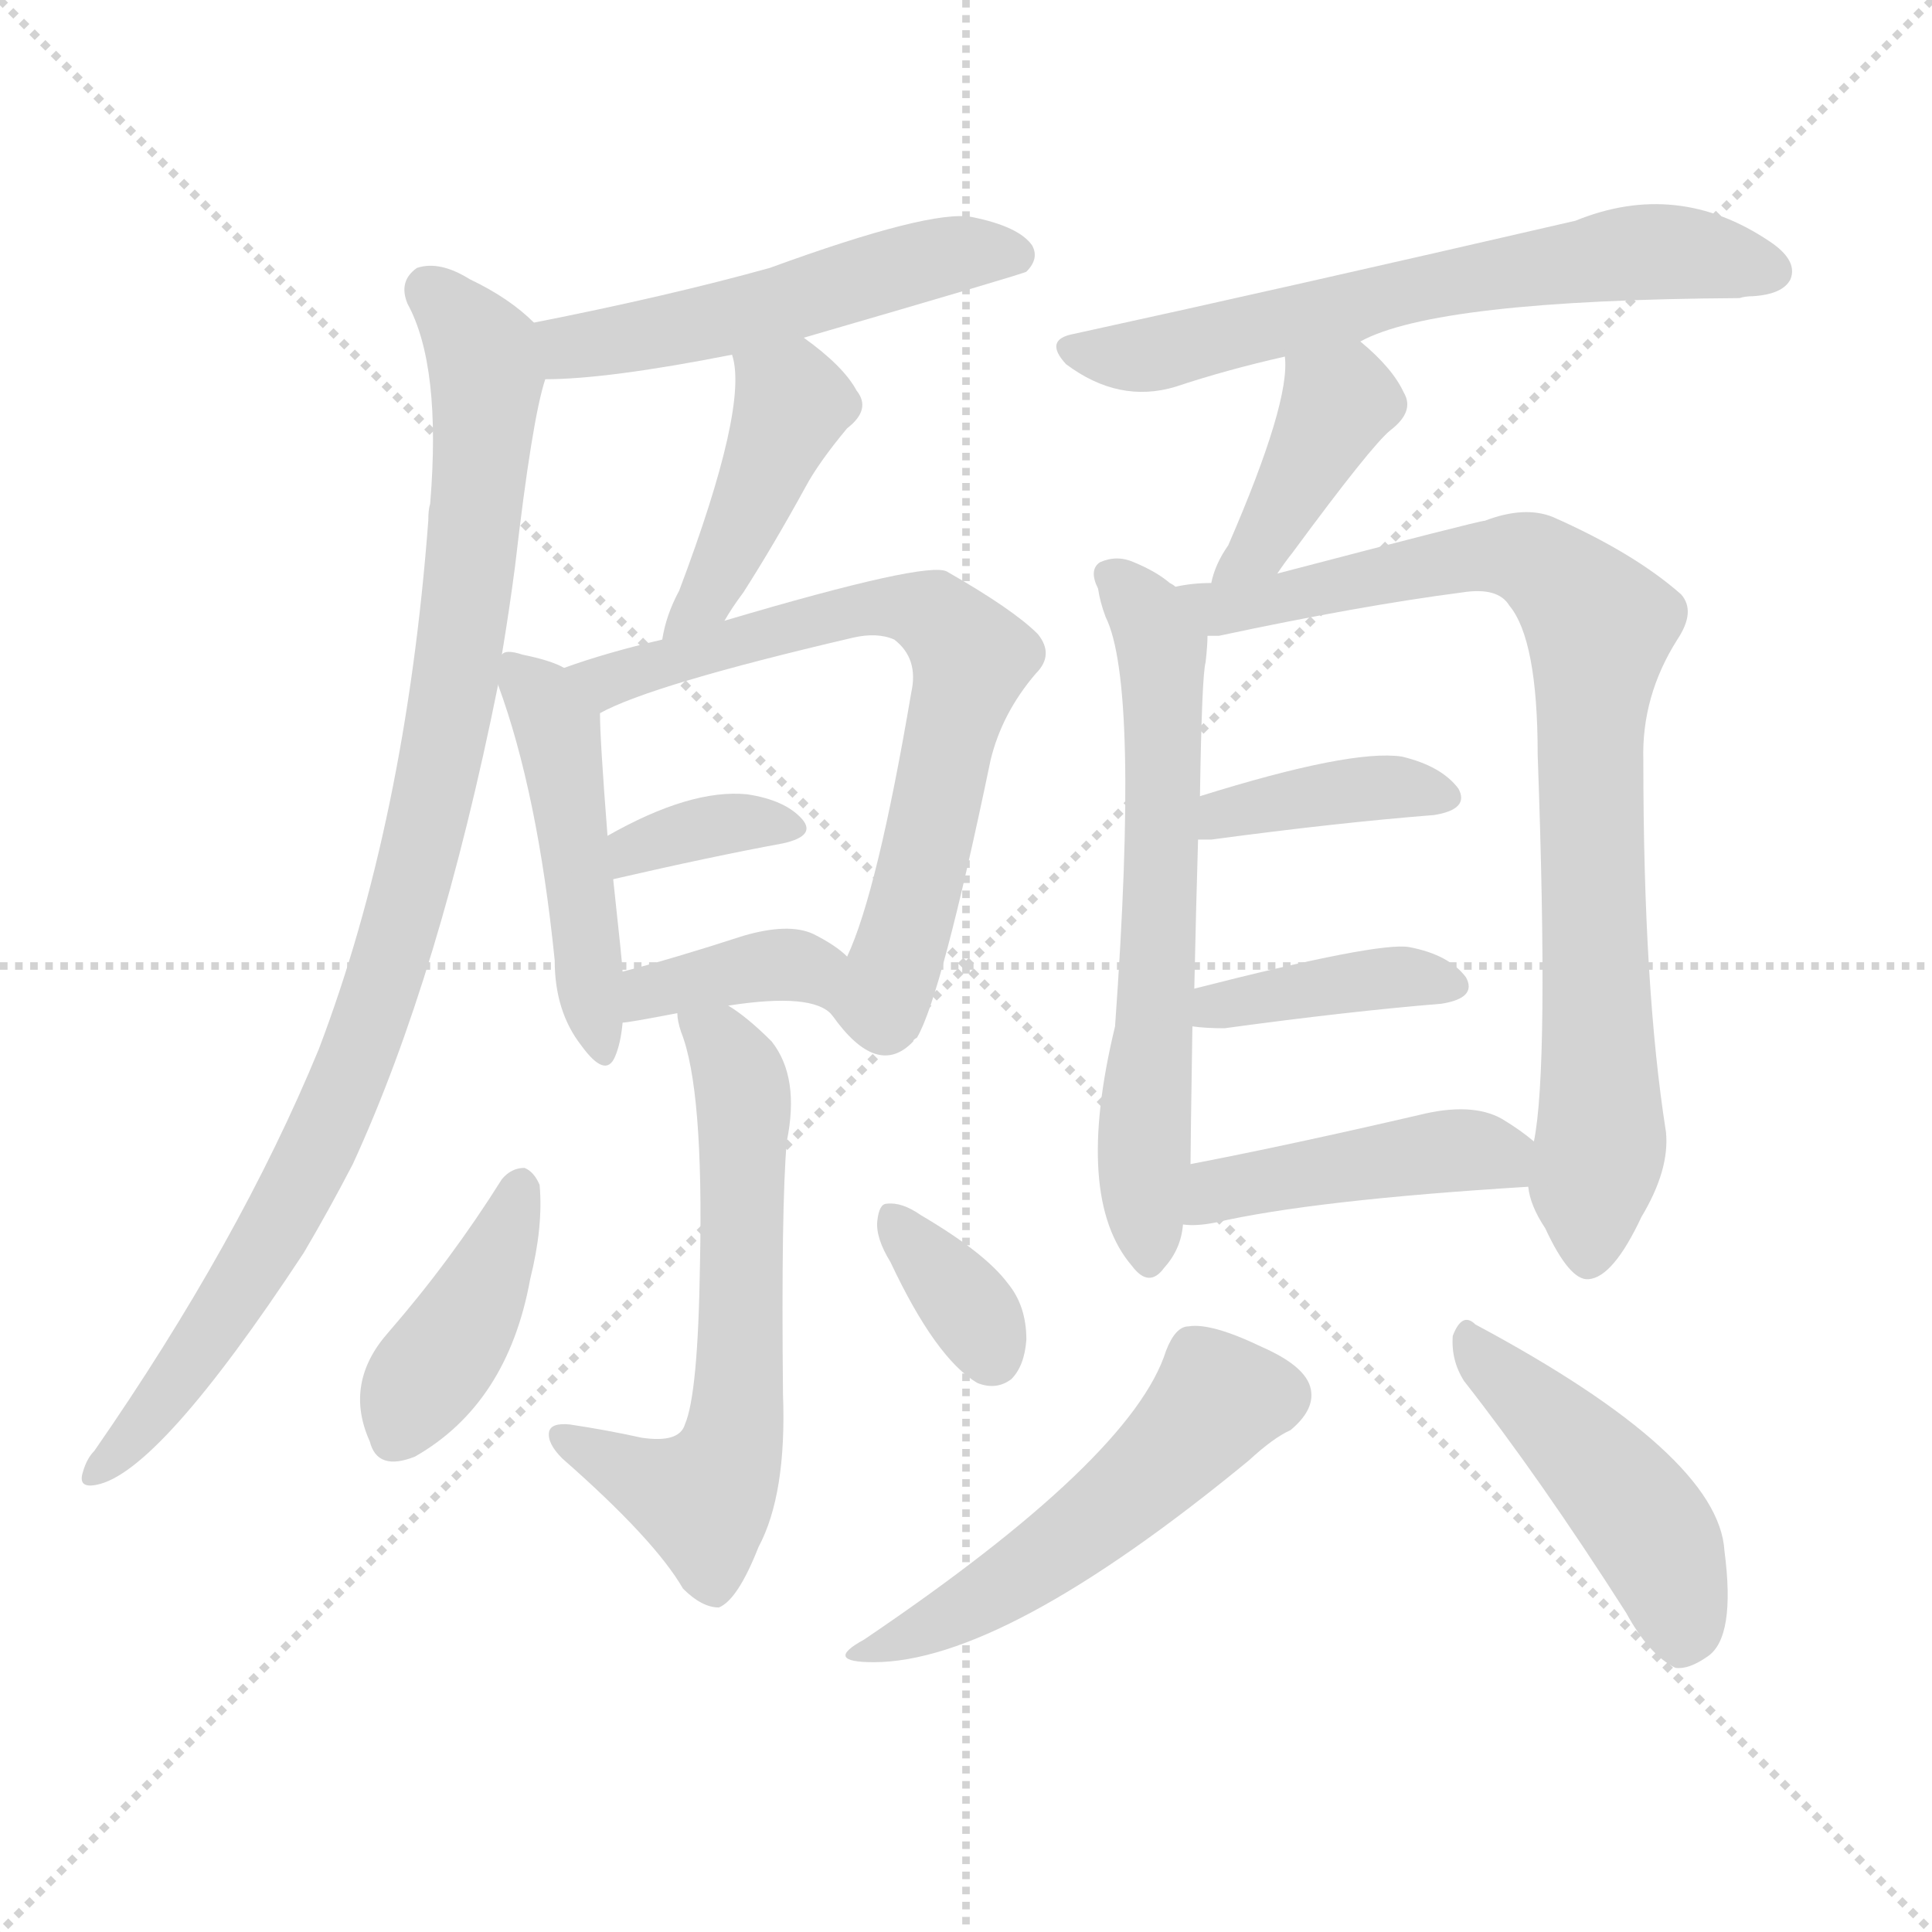 <svg version="1.1" viewBox="0 0 1024 1024" xmlns="http://www.w3.org/2000/svg">
  <g stroke="lightgray" stroke-dasharray="1,1" stroke-width="1" transform="scale(4, 4)">
    <line x1="0" y1="0" x2="256" y2="256"></line>
    <line x1="256" y1="0" x2="0" y2="256"></line>
    <line x1="128" y1="0" x2="128" y2="256"></line>
    <line x1="0" y1="128" x2="256" y2="128"></line>
  </g>
  <g transform="scale(1, -1) translate(0, -900)">
    <style type="text/css">
      
        @keyframes keyframes0 {
          from {
            stroke: blue;
            stroke-dashoffset: 511;
            stroke-width: 128;
          }
          62% {
            animation-timing-function: step-end;
            stroke: blue;
            stroke-dashoffset: 0;
            stroke-width: 128;
          }
          to {
            stroke: black;
            stroke-width: 1024;
          }
        }
        #make-me-a-hanzi-animation-0 {
          animation: keyframes0 0.666s both;
          animation-delay: 0s;
          animation-timing-function: linear;
        }
      
        @keyframes keyframes1 {
          from {
            stroke: blue;
            stroke-dashoffset: 940;
            stroke-width: 128;
          }
          75% {
            animation-timing-function: step-end;
            stroke: blue;
            stroke-dashoffset: 0;
            stroke-width: 128;
          }
          to {
            stroke: black;
            stroke-width: 1024;
          }
        }
        #make-me-a-hanzi-animation-1 {
          animation: keyframes1 1.015s both;
          animation-delay: 0.666s;
          animation-timing-function: linear;
        }
      
        @keyframes keyframes2 {
          from {
            stroke: blue;
            stroke-dashoffset: 428;
            stroke-width: 128;
          }
          58% {
            animation-timing-function: step-end;
            stroke: blue;
            stroke-dashoffset: 0;
            stroke-width: 128;
          }
          to {
            stroke: black;
            stroke-width: 1024;
          }
        }
        #make-me-a-hanzi-animation-2 {
          animation: keyframes2 0.598s both;
          animation-delay: 1.681s;
          animation-timing-function: linear;
        }
      
        @keyframes keyframes3 {
          from {
            stroke: blue;
            stroke-dashoffset: 468;
            stroke-width: 128;
          }
          60% {
            animation-timing-function: step-end;
            stroke: blue;
            stroke-dashoffset: 0;
            stroke-width: 128;
          }
          to {
            stroke: black;
            stroke-width: 1024;
          }
        }
        #make-me-a-hanzi-animation-3 {
          animation: keyframes3 0.631s both;
          animation-delay: 2.279s;
          animation-timing-function: linear;
        }
      
        @keyframes keyframes4 {
          from {
            stroke: blue;
            stroke-dashoffset: 682;
            stroke-width: 128;
          }
          69% {
            animation-timing-function: step-end;
            stroke: blue;
            stroke-dashoffset: 0;
            stroke-width: 128;
          }
          to {
            stroke: black;
            stroke-width: 1024;
          }
        }
        #make-me-a-hanzi-animation-4 {
          animation: keyframes4 0.805s both;
          animation-delay: 2.91s;
          animation-timing-function: linear;
        }
      
        @keyframes keyframes5 {
          from {
            stroke: blue;
            stroke-dashoffset: 350;
            stroke-width: 128;
          }
          53% {
            animation-timing-function: step-end;
            stroke: blue;
            stroke-dashoffset: 0;
            stroke-width: 128;
          }
          to {
            stroke: black;
            stroke-width: 1024;
          }
        }
        #make-me-a-hanzi-animation-5 {
          animation: keyframes5 0.535s both;
          animation-delay: 3.715s;
          animation-timing-function: linear;
        }
      
        @keyframes keyframes6 {
          from {
            stroke: blue;
            stroke-dashoffset: 377;
            stroke-width: 128;
          }
          55% {
            animation-timing-function: step-end;
            stroke: blue;
            stroke-dashoffset: 0;
            stroke-width: 128;
          }
          to {
            stroke: black;
            stroke-width: 1024;
          }
        }
        #make-me-a-hanzi-animation-6 {
          animation: keyframes6 0.557s both;
          animation-delay: 4.25s;
          animation-timing-function: linear;
        }
      
        @keyframes keyframes7 {
          from {
            stroke: blue;
            stroke-dashoffset: 605;
            stroke-width: 128;
          }
          66% {
            animation-timing-function: step-end;
            stroke: blue;
            stroke-dashoffset: 0;
            stroke-width: 128;
          }
          to {
            stroke: black;
            stroke-width: 1024;
          }
        }
        #make-me-a-hanzi-animation-7 {
          animation: keyframes7 0.742s both;
          animation-delay: 4.807s;
          animation-timing-function: linear;
        }
      
        @keyframes keyframes8 {
          from {
            stroke: blue;
            stroke-dashoffset: 404;
            stroke-width: 128;
          }
          57% {
            animation-timing-function: step-end;
            stroke: blue;
            stroke-dashoffset: 0;
            stroke-width: 128;
          }
          to {
            stroke: black;
            stroke-width: 1024;
          }
        }
        #make-me-a-hanzi-animation-8 {
          animation: keyframes8 0.579s both;
          animation-delay: 5.549s;
          animation-timing-function: linear;
        }
      
        @keyframes keyframes9 {
          from {
            stroke: blue;
            stroke-dashoffset: 347;
            stroke-width: 128;
          }
          53% {
            animation-timing-function: step-end;
            stroke: blue;
            stroke-dashoffset: 0;
            stroke-width: 128;
          }
          to {
            stroke: black;
            stroke-width: 1024;
          }
        }
        #make-me-a-hanzi-animation-9 {
          animation: keyframes9 0.532s both;
          animation-delay: 6.128s;
          animation-timing-function: linear;
        }
      
        @keyframes keyframes10 {
          from {
            stroke: blue;
            stroke-dashoffset: 634;
            stroke-width: 128;
          }
          67% {
            animation-timing-function: step-end;
            stroke: blue;
            stroke-dashoffset: 0;
            stroke-width: 128;
          }
          to {
            stroke: black;
            stroke-width: 1024;
          }
        }
        #make-me-a-hanzi-animation-10 {
          animation: keyframes10 0.766s both;
          animation-delay: 6.66s;
          animation-timing-function: linear;
        }
      
        @keyframes keyframes11 {
          from {
            stroke: blue;
            stroke-dashoffset: 397;
            stroke-width: 128;
          }
          56% {
            animation-timing-function: step-end;
            stroke: blue;
            stroke-dashoffset: 0;
            stroke-width: 128;
          }
          to {
            stroke: black;
            stroke-width: 1024;
          }
        }
        #make-me-a-hanzi-animation-11 {
          animation: keyframes11 0.573s both;
          animation-delay: 7.426s;
          animation-timing-function: linear;
        }
      
        @keyframes keyframes12 {
          from {
            stroke: blue;
            stroke-dashoffset: 628;
            stroke-width: 128;
          }
          67% {
            animation-timing-function: step-end;
            stroke: blue;
            stroke-dashoffset: 0;
            stroke-width: 128;
          }
          to {
            stroke: black;
            stroke-width: 1024;
          }
        }
        #make-me-a-hanzi-animation-12 {
          animation: keyframes12 0.761s both;
          animation-delay: 7.999s;
          animation-timing-function: linear;
        }
      
        @keyframes keyframes13 {
          from {
            stroke: blue;
            stroke-dashoffset: 827;
            stroke-width: 128;
          }
          73% {
            animation-timing-function: step-end;
            stroke: blue;
            stroke-dashoffset: 0;
            stroke-width: 128;
          }
          to {
            stroke: black;
            stroke-width: 1024;
          }
        }
        #make-me-a-hanzi-animation-13 {
          animation: keyframes13 0.923s both;
          animation-delay: 8.76s;
          animation-timing-function: linear;
        }
      
        @keyframes keyframes14 {
          from {
            stroke: blue;
            stroke-dashoffset: 386;
            stroke-width: 128;
          }
          56% {
            animation-timing-function: step-end;
            stroke: blue;
            stroke-dashoffset: 0;
            stroke-width: 128;
          }
          to {
            stroke: black;
            stroke-width: 1024;
          }
        }
        #make-me-a-hanzi-animation-14 {
          animation: keyframes14 0.564s both;
          animation-delay: 9.683s;
          animation-timing-function: linear;
        }
      
        @keyframes keyframes15 {
          from {
            stroke: blue;
            stroke-dashoffset: 392;
            stroke-width: 128;
          }
          56% {
            animation-timing-function: step-end;
            stroke: blue;
            stroke-dashoffset: 0;
            stroke-width: 128;
          }
          to {
            stroke: black;
            stroke-width: 1024;
          }
        }
        #make-me-a-hanzi-animation-15 {
          animation: keyframes15 0.569s both;
          animation-delay: 10.247s;
          animation-timing-function: linear;
        }
      
        @keyframes keyframes16 {
          from {
            stroke: blue;
            stroke-dashoffset: 436;
            stroke-width: 128;
          }
          59% {
            animation-timing-function: step-end;
            stroke: blue;
            stroke-dashoffset: 0;
            stroke-width: 128;
          }
          to {
            stroke: black;
            stroke-width: 1024;
          }
        }
        #make-me-a-hanzi-animation-16 {
          animation: keyframes16 0.605s both;
          animation-delay: 10.816s;
          animation-timing-function: linear;
        }
      
        @keyframes keyframes17 {
          from {
            stroke: blue;
            stroke-dashoffset: 512;
            stroke-width: 128;
          }
          63% {
            animation-timing-function: step-end;
            stroke: blue;
            stroke-dashoffset: 0;
            stroke-width: 128;
          }
          to {
            stroke: black;
            stroke-width: 1024;
          }
        }
        #make-me-a-hanzi-animation-17 {
          animation: keyframes17 0.667s both;
          animation-delay: 11.421s;
          animation-timing-function: linear;
        }
      
        @keyframes keyframes18 {
          from {
            stroke: blue;
            stroke-dashoffset: 455;
            stroke-width: 128;
          }
          60% {
            animation-timing-function: step-end;
            stroke: blue;
            stroke-dashoffset: 0;
            stroke-width: 128;
          }
          to {
            stroke: black;
            stroke-width: 1024;
          }
        }
        #make-me-a-hanzi-animation-18 {
          animation: keyframes18 0.62s both;
          animation-delay: 12.088s;
          animation-timing-function: linear;
        }
      
    </style>
    
      <path d="M 426 721 Q 543 755 544 756 Q 551 763 547 770 Q 540 780 515 785 Q 493 789 408 758 Q 354 743 283 729 C 254 723 259 698 289 699 Q 322 699 388 712 L 426 721 Z" fill="lightgray"></path>
    
      <path d="M 283 729 Q 270 742 249 752 Q 233 762 221 758 Q 211 751 216 739 Q 234 706 228 633 Q 227 630 227 624 Q 215 465 169 344 Q 127 242 50 131 Q 46 127 44 120 Q 41 111 51 113 Q 84 119 161 236 Q 174 258 187 283 Q 233 383 264 537 L 266 553 Q 270 577 273 600 Q 282 678 289 699 C 294 720 294 720 283 729 Z" fill="lightgray"></path>
    
      <path d="M 384 571 Q 388 578 394 586 Q 410 611 427 642 Q 434 655 449 673 Q 462 683 454 693 Q 447 706 426 721 C 402 739 382 741 388 712 Q 397 685 360 587 Q 353 574 351 561 C 345 532 368 545 384 571 Z" fill="lightgray"></path>
    
      <path d="M 264 537 Q 285 480 294 391 Q 294 364 308 346 Q 321 328 326 340 Q 329 347 330 358 L 330 385 Q 330 388 325 434 L 322 457 Q 318 508 318 522 C 318 538 318 538 299 546 Q 292 550 277 553 Q 268 556 266 553 C 259 552 259 552 264 537 Z" fill="lightgray"></path>
    
      <path d="M 441 362 Q 465 328 484 348 Q 484 349 486 350 Q 499 372 525 497 Q 531 522 549 543 Q 559 553 550 564 Q 537 577 502 597 Q 492 603 384 571 L 351 561 Q 321 554 299 546 C 271 536 291 509 318 522 Q 345 537 452 562 Q 465 565 474 561 Q 487 551 483 533 Q 465 427 449 393 C 438 366 438 366 441 362 Z" fill="lightgray"></path>
    
      <path d="M 325 434 Q 377 446 415 453 Q 433 457 425 466 Q 416 476 396 479 Q 366 482 322 457 C 296 442 296 427 325 434 Z" fill="lightgray"></path>
    
      <path d="M 386 367 Q 431 374 441 362 C 464 342 471 373 449 393 Q 443 399 431 405 Q 418 411 394 404 Q 357 392 330 385 C 301 377 300 354 330 358 Q 333 358 359 363 L 386 367 Z" fill="lightgray"></path>
    
      <path d="M 359 363 Q 359 359 361 353 Q 373 323 371 230 Q 370 161 363 145 Q 360 135 340 138 Q 322 142 302 145 Q 292 146 291 141 Q 290 135 298 127 Q 347 84 362 58 Q 372 48 381 48 Q 391 52 402 80 Q 417 108 415 161 Q 414 260 417 295 Q 424 329 409 348 Q 396 361 386 367 C 362 384 353 391 359 363 Z" fill="lightgray"></path>
    
      <path d="M 266 275 Q 239 232 206 194 Q 182 167 196 136 Q 200 120 220 128 Q 269 156 281 222 Q 288 250 286 272 Q 283 279 278 281 Q 271 281 266 275 Z" fill="lightgray"></path>
    
      <path d="M 472 231 Q 496 180 518 167 Q 528 163 536 169 Q 543 176 544 190 Q 544 208 534 220 Q 522 236 488 256 Q 478 263 470 262 Q 466 262 465 253 Q 464 244 472 231 Z" fill="lightgray"></path>
    
      <path d="M 721 719 Q 761 741 922 742 Q 925 743 929 743 Q 945 744 949 752 Q 953 762 938 772 Q 889 805 835 783 Q 679 747 569 723 Q 553 720 565 707 Q 593 686 623 695 Q 650 704 681 711 L 721 719 Z" fill="lightgray"></path>
    
      <path d="M 677 596 Q 681 602 685 607 Q 727 664 737 672 Q 750 682 744 692 Q 738 705 721 719 C 698 739 680 741 681 711 Q 684 687 651 611 Q 644 601 642 591 C 634 562 660 571 677 596 Z" fill="lightgray"></path>
    
      <path d="M 623 589 Q 622 590 620 591 Q 613 597 601 602 Q 592 606 583 602 Q 577 598 582 588 Q 583 581 586 573 Q 604 537 591 356 Q 569 265 600 229 Q 609 217 617 228 Q 626 238 627 251 L 631 283 Q 631 292 632 356 L 633 376 Q 634 422 635 455 L 636 478 Q 637 542 639 549 Q 640 558 640 563 C 641 576 641 576 623 589 Z" fill="lightgray"></path>
    
      <path d="M 810 271 Q 811 261 819 249 Q 832 221 842 222 Q 855 223 870 255 Q 885 280 883 300 Q 871 376 871 497 Q 870 531 889 561 Q 899 576 891 585 Q 866 607 823 626 Q 808 632 787 624 Q 784 624 677 596 L 642 591 Q 632 591 623 589 C 593 586 610 559 640 563 L 646 563 Q 721 579 775 586 Q 794 589 800 579 Q 815 561 815 500 Q 821 334 813 295 L 810 271 Z" fill="lightgray"></path>
    
      <path d="M 635 455 Q 638 455 642 455 Q 709 464 760 468 Q 779 471 773 482 Q 764 494 743 499 Q 716 503 636 478 C 607 469 605 455 635 455 Z" fill="lightgray"></path>
    
      <path d="M 632 356 Q 639 355 649 355 Q 715 364 764 368 Q 783 371 777 382 Q 768 394 747 398 Q 731 401 633 376 C 604 369 602 359 632 356 Z" fill="lightgray"></path>
    
      <path d="M 627 251 Q 634 250 644 252 Q 696 264 810 271 C 840 273 836 276 813 295 Q 806 301 796 307 Q 780 316 752 309 Q 683 293 631 283 C 602 277 597 252 627 251 Z" fill="lightgray"></path>
    
      <path d="M 618 184 Q 600 127 458 31 Q 436 19 463 19 Q 532 19 662 126 Q 675 138 684 142 Q 696 152 695 162 Q 694 175 669 186 Q 642 199 630 197 Q 623 197 618 184 Z" fill="lightgray"></path>
    
      <path d="M 776 168 Q 816 117 862 45 Q 874 23 888 16 Q 895 15 905 22 Q 920 32 914 78 Q 911 129 782 198 Q 775 205 770 192 Q 769 179 776 168 Z" fill="lightgray"></path>
    
    
      <clipPath id="make-me-a-hanzi-clip-0">
        <path d="M 426 721 Q 543 755 544 756 Q 551 763 547 770 Q 540 780 515 785 Q 493 789 408 758 Q 354 743 283 729 C 254 723 259 698 289 699 Q 322 699 388 712 L 426 721 Z"></path>
      </clipPath>
      <path clip-path="url(#make-me-a-hanzi-clip-0)" d="M 292 723 L 315 717 L 435 743 L 504 765 L 540 764" fill="none" id="make-me-a-hanzi-animation-0" stroke-dasharray="383 766" stroke-linecap="round"></path>
    
      <clipPath id="make-me-a-hanzi-clip-1">
        <path d="M 283 729 Q 270 742 249 752 Q 233 762 221 758 Q 211 751 216 739 Q 234 706 228 633 Q 227 630 227 624 Q 215 465 169 344 Q 127 242 50 131 Q 46 127 44 120 Q 41 111 51 113 Q 84 119 161 236 Q 174 258 187 283 Q 233 383 264 537 L 266 553 Q 270 577 273 600 Q 282 678 289 699 C 294 720 294 720 283 729 Z"></path>
      </clipPath>
      <path clip-path="url(#make-me-a-hanzi-clip-1)" d="M 228 746 L 256 713 L 258 693 L 241 532 L 214 416 L 160 274 L 94 168 L 52 121" fill="none" id="make-me-a-hanzi-animation-1" stroke-dasharray="812 1624" stroke-linecap="round"></path>
    
      <clipPath id="make-me-a-hanzi-clip-2">
        <path d="M 384 571 Q 388 578 394 586 Q 410 611 427 642 Q 434 655 449 673 Q 462 683 454 693 Q 447 706 426 721 C 402 739 382 741 388 712 Q 397 685 360 587 Q 353 574 351 561 C 345 532 368 545 384 571 Z"></path>
      </clipPath>
      <path clip-path="url(#make-me-a-hanzi-clip-2)" d="M 395 710 L 420 686 L 374 583 L 355 567" fill="none" id="make-me-a-hanzi-animation-2" stroke-dasharray="300 600" stroke-linecap="round"></path>
    
      <clipPath id="make-me-a-hanzi-clip-3">
        <path d="M 264 537 Q 285 480 294 391 Q 294 364 308 346 Q 321 328 326 340 Q 329 347 330 358 L 330 385 Q 330 388 325 434 L 322 457 Q 318 508 318 522 C 318 538 318 538 299 546 Q 292 550 277 553 Q 268 556 266 553 C 259 552 259 552 264 537 Z"></path>
      </clipPath>
      <path clip-path="url(#make-me-a-hanzi-clip-3)" d="M 272 548 L 295 515 L 318 345" fill="none" id="make-me-a-hanzi-animation-3" stroke-dasharray="340 680" stroke-linecap="round"></path>
    
      <clipPath id="make-me-a-hanzi-clip-4">
        <path d="M 441 362 Q 465 328 484 348 Q 484 349 486 350 Q 499 372 525 497 Q 531 522 549 543 Q 559 553 550 564 Q 537 577 502 597 Q 492 603 384 571 L 351 561 Q 321 554 299 546 C 271 536 291 509 318 522 Q 345 537 452 562 Q 465 565 474 561 Q 487 551 483 533 Q 465 427 449 393 C 438 366 438 366 441 362 Z"></path>
      </clipPath>
      <path clip-path="url(#make-me-a-hanzi-clip-4)" d="M 307 542 L 324 540 L 462 579 L 489 576 L 510 560 L 515 551 L 467 367 L 475 359" fill="none" id="make-me-a-hanzi-animation-4" stroke-dasharray="554 1108" stroke-linecap="round"></path>
    
      <clipPath id="make-me-a-hanzi-clip-5">
        <path d="M 325 434 Q 377 446 415 453 Q 433 457 425 466 Q 416 476 396 479 Q 366 482 322 457 C 296 442 296 427 325 434 Z"></path>
      </clipPath>
      <path clip-path="url(#make-me-a-hanzi-clip-5)" d="M 332 441 L 337 451 L 352 457 L 402 465 L 418 461" fill="none" id="make-me-a-hanzi-animation-5" stroke-dasharray="222 444" stroke-linecap="round"></path>
    
      <clipPath id="make-me-a-hanzi-clip-6">
        <path d="M 386 367 Q 431 374 441 362 C 464 342 471 373 449 393 Q 443 399 431 405 Q 418 411 394 404 Q 357 392 330 385 C 301 377 300 354 330 358 Q 333 358 359 363 L 386 367 Z"></path>
      </clipPath>
      <path clip-path="url(#make-me-a-hanzi-clip-6)" d="M 334 365 L 351 376 L 405 388 L 428 387 L 440 368" fill="none" id="make-me-a-hanzi-animation-6" stroke-dasharray="249 498" stroke-linecap="round"></path>
    
      <clipPath id="make-me-a-hanzi-clip-7">
        <path d="M 359 363 Q 359 359 361 353 Q 373 323 371 230 Q 370 161 363 145 Q 360 135 340 138 Q 322 142 302 145 Q 292 146 291 141 Q 290 135 298 127 Q 347 84 362 58 Q 372 48 381 48 Q 391 52 402 80 Q 417 108 415 161 Q 414 260 417 295 Q 424 329 409 348 Q 396 361 386 367 C 362 384 353 391 359 363 Z"></path>
      </clipPath>
      <path clip-path="url(#make-me-a-hanzi-clip-7)" d="M 366 359 L 382 349 L 394 317 L 389 137 L 373 105 L 299 136" fill="none" id="make-me-a-hanzi-animation-7" stroke-dasharray="477 954" stroke-linecap="round"></path>
    
      <clipPath id="make-me-a-hanzi-clip-8">
        <path d="M 266 275 Q 239 232 206 194 Q 182 167 196 136 Q 200 120 220 128 Q 269 156 281 222 Q 288 250 286 272 Q 283 279 278 281 Q 271 281 266 275 Z"></path>
      </clipPath>
      <path clip-path="url(#make-me-a-hanzi-clip-8)" d="M 276 271 L 250 206 L 210 139" fill="none" id="make-me-a-hanzi-animation-8" stroke-dasharray="276 552" stroke-linecap="round"></path>
    
      <clipPath id="make-me-a-hanzi-clip-9">
        <path d="M 472 231 Q 496 180 518 167 Q 528 163 536 169 Q 543 176 544 190 Q 544 208 534 220 Q 522 236 488 256 Q 478 263 470 262 Q 466 262 465 253 Q 464 244 472 231 Z"></path>
      </clipPath>
      <path clip-path="url(#make-me-a-hanzi-clip-9)" d="M 473 254 L 517 202 L 526 181" fill="none" id="make-me-a-hanzi-animation-9" stroke-dasharray="219 438" stroke-linecap="round"></path>
    
      <clipPath id="make-me-a-hanzi-clip-10">
        <path d="M 721 719 Q 761 741 922 742 Q 925 743 929 743 Q 945 744 949 752 Q 953 762 938 772 Q 889 805 835 783 Q 679 747 569 723 Q 553 720 565 707 Q 593 686 623 695 Q 650 704 681 711 L 721 719 Z"></path>
      </clipPath>
      <path clip-path="url(#make-me-a-hanzi-clip-10)" d="M 568 715 L 612 712 L 764 750 L 874 767 L 939 756" fill="none" id="make-me-a-hanzi-animation-10" stroke-dasharray="506 1012" stroke-linecap="round"></path>
    
      <clipPath id="make-me-a-hanzi-clip-11">
        <path d="M 677 596 Q 681 602 685 607 Q 727 664 737 672 Q 750 682 744 692 Q 738 705 721 719 C 698 739 680 741 681 711 Q 684 687 651 611 Q 644 601 642 591 C 634 562 660 571 677 596 Z"></path>
      </clipPath>
      <path clip-path="url(#make-me-a-hanzi-clip-11)" d="M 689 707 L 709 686 L 668 611 L 647 595" fill="none" id="make-me-a-hanzi-animation-11" stroke-dasharray="269 538" stroke-linecap="round"></path>
    
      <clipPath id="make-me-a-hanzi-clip-12">
        <path d="M 623 589 Q 622 590 620 591 Q 613 597 601 602 Q 592 606 583 602 Q 577 598 582 588 Q 583 581 586 573 Q 604 537 591 356 Q 569 265 600 229 Q 609 217 617 228 Q 626 238 627 251 L 631 283 Q 631 292 632 356 L 633 376 Q 634 422 635 455 L 636 478 Q 637 542 639 549 Q 640 558 640 563 C 641 576 641 576 623 589 Z"></path>
      </clipPath>
      <path clip-path="url(#make-me-a-hanzi-clip-12)" d="M 589 595 L 616 557 L 615 403 L 606 303 L 609 232" fill="none" id="make-me-a-hanzi-animation-12" stroke-dasharray="500 1000" stroke-linecap="round"></path>
    
      <clipPath id="make-me-a-hanzi-clip-13">
        <path d="M 810 271 Q 811 261 819 249 Q 832 221 842 222 Q 855 223 870 255 Q 885 280 883 300 Q 871 376 871 497 Q 870 531 889 561 Q 899 576 891 585 Q 866 607 823 626 Q 808 632 787 624 Q 784 624 677 596 L 642 591 Q 632 591 623 589 C 593 586 610 559 640 563 L 646 563 Q 721 579 775 586 Q 794 589 800 579 Q 815 561 815 500 Q 821 334 813 295 L 810 271 Z"></path>
      </clipPath>
      <path clip-path="url(#make-me-a-hanzi-clip-13)" d="M 629 583 L 652 577 L 692 589 L 799 606 L 820 598 L 843 575 L 849 301 L 842 233" fill="none" id="make-me-a-hanzi-animation-13" stroke-dasharray="699 1398" stroke-linecap="round"></path>
    
      <clipPath id="make-me-a-hanzi-clip-14">
        <path d="M 635 455 Q 638 455 642 455 Q 709 464 760 468 Q 779 471 773 482 Q 764 494 743 499 Q 716 503 636 478 C 607 469 605 455 635 455 Z"></path>
      </clipPath>
      <path clip-path="url(#make-me-a-hanzi-clip-14)" d="M 639 461 L 651 471 L 689 478 L 730 483 L 764 478" fill="none" id="make-me-a-hanzi-animation-14" stroke-dasharray="258 516" stroke-linecap="round"></path>
    
      <clipPath id="make-me-a-hanzi-clip-15">
        <path d="M 632 356 Q 639 355 649 355 Q 715 364 764 368 Q 783 371 777 382 Q 768 394 747 398 Q 731 401 633 376 C 604 369 602 359 632 356 Z"></path>
      </clipPath>
      <path clip-path="url(#make-me-a-hanzi-clip-15)" d="M 636 361 L 647 370 L 720 380 L 768 378" fill="none" id="make-me-a-hanzi-animation-15" stroke-dasharray="264 528" stroke-linecap="round"></path>
    
      <clipPath id="make-me-a-hanzi-clip-16">
        <path d="M 627 251 Q 634 250 644 252 Q 696 264 810 271 C 840 273 836 276 813 295 Q 806 301 796 307 Q 780 316 752 309 Q 683 293 631 283 C 602 277 597 252 627 251 Z"></path>
      </clipPath>
      <path clip-path="url(#make-me-a-hanzi-clip-16)" d="M 631 256 L 654 271 L 748 288 L 791 289 L 799 278" fill="none" id="make-me-a-hanzi-animation-16" stroke-dasharray="308 616" stroke-linecap="round"></path>
    
      <clipPath id="make-me-a-hanzi-clip-17">
        <path d="M 618 184 Q 600 127 458 31 Q 436 19 463 19 Q 532 19 662 126 Q 675 138 684 142 Q 696 152 695 162 Q 694 175 669 186 Q 642 199 630 197 Q 623 197 618 184 Z"></path>
      </clipPath>
      <path clip-path="url(#make-me-a-hanzi-clip-17)" d="M 679 160 L 643 156 L 577 91 L 505 43 L 467 28" fill="none" id="make-me-a-hanzi-animation-17" stroke-dasharray="384 768" stroke-linecap="round"></path>
    
      <clipPath id="make-me-a-hanzi-clip-18">
        <path d="M 776 168 Q 816 117 862 45 Q 874 23 888 16 Q 895 15 905 22 Q 920 32 914 78 Q 911 129 782 198 Q 775 205 770 192 Q 769 179 776 168 Z"></path>
      </clipPath>
      <path clip-path="url(#make-me-a-hanzi-clip-18)" d="M 780 187 L 874 90 L 890 51 L 890 29" fill="none" id="make-me-a-hanzi-animation-18" stroke-dasharray="327 654" stroke-linecap="round"></path>
    
  </g>
</svg>